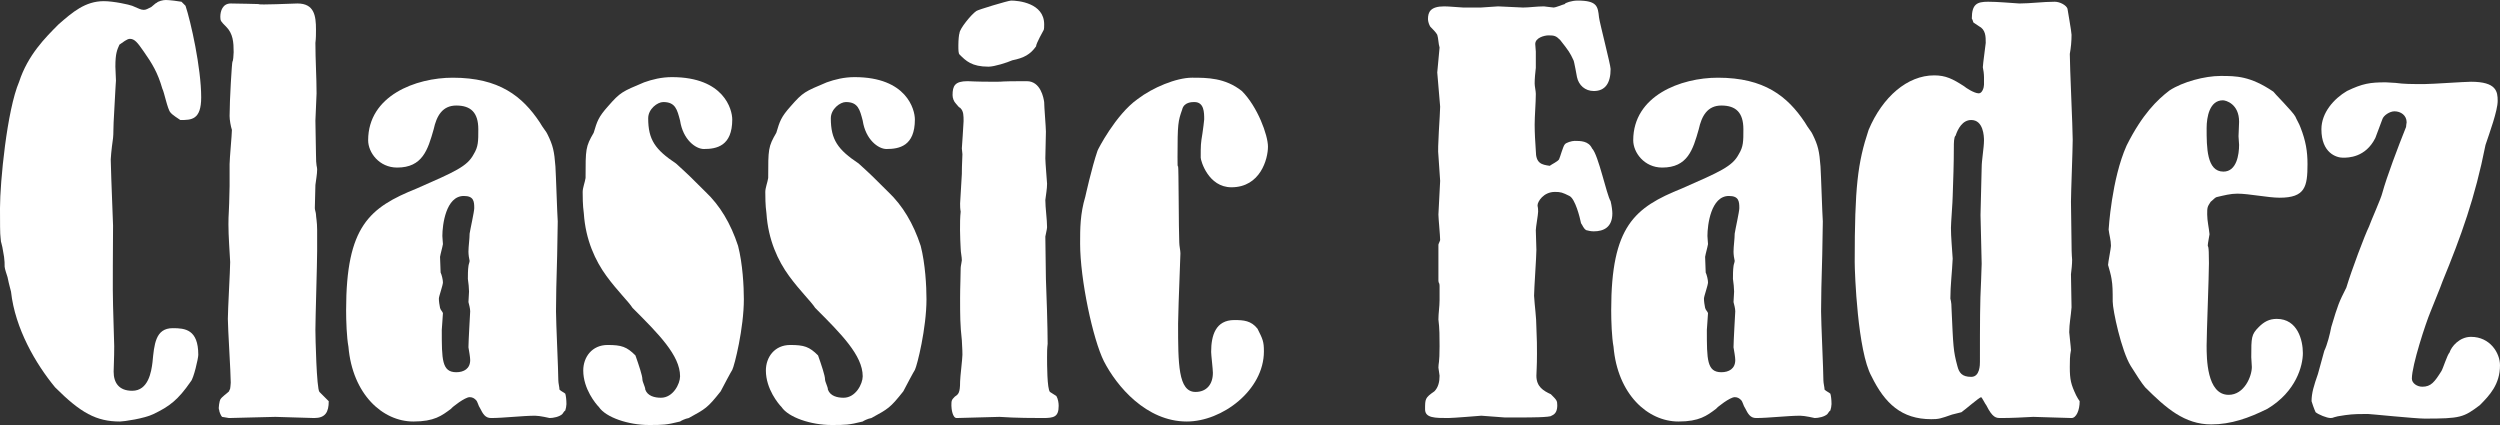 <svg viewBox="0 0 957.244 162.726" xmlns="http://www.w3.org/2000/svg" data-name="Layer 1" id="Layer_1">
  <rect x="0" y="0" width="957.244" height="162.726" fill="#333333" stroke="none"/>
  <defs>
    <style>
      .cls-1 {
        fill: #fff;
      }
    </style>
  </defs>
  <path d="M71.04,2.22c1.998,5.994,5.994,23.754,5.994,35.076,0,8.658-3.774,8.658-7.992,8.658-.888-.666-2.886-1.776-3.774-2.886-1.11-1.11-2.442-7.992-3.108-9.102-1.776-6.216-3.996-9.768-7.104-14.208-2.442-3.552-3.552-4.884-5.328-4.884-1.11,0-2.664,1.332-3.996,2.22-.888,1.998-1.554,3.33-1.554,8.436l.222,5.328c0,.888-.222,2.442-.222,3.552l-.444,8.214c-.444,6.882-.222,8.436-.444,10.212-.666,4.662-.888,7.77-.888,8.214,0,2.664.222,5.106.222,7.548l.666,17.76c0,4.884-.222,26.196,0,30.636,0,2.442.444,13.32.444,15.54,0,4.884-.222,7.992-.222,9.768,0,4.218,1.998,7.326,7.104,7.326,6.216,0,7.326-7.326,7.77-10.878.666-6.882,1.11-13.098,7.77-13.098,4.662,0,9.768.444,9.768,10.212,0,1.332-1.776,9.102-2.886,10.212-4.884,7.104-8.214,9.546-14.208,12.432-3.552,1.776-11.544,2.886-12.876,2.886-9.102,0-15.096-3.33-24.864-13.098-7.326-8.88-15.318-22.422-16.872-36.63,0-.222-.666-2.22-1.332-5.55-.222-.666-1.11-3.33-1.11-3.996,0-1.332,0-1.998-.222-3.774-1.11-7.104-1.11-4.218-1.332-7.326-.222-1.332-.222-5.772-.222-11.322,0-9.99,2.664-37.518,7.326-48.396,3.33-10.212,9.99-16.872,15.096-21.978C27.75,4.662,32.634.444,39.738.444c3.774,0,9.768,1.332,10.878,1.776,2.664,1.11,3.33,1.554,4.44,1.554.888,0,1.554-.444,2.886-1.11,1.332-1.11,1.776-1.554,1.998-1.554.666-.666,2.442-1.11,3.552-1.11,1.332,0,4.884.444,5.994.666l1.554,1.554Z" class="cls-1"></path>
  <path d="M120.544,79.698c0,.666.444,1.776.444,2.442,0,.888.444,2.886.444,5.772v8.214c0,4.662-.666,25.974-.666,30.192,0,2.664.444,22.644,1.554,23.754l3.552,3.552c0,4.218-1.332,6.438-5.55,6.438-2.442,0-12.654-.444-14.874-.444-2.886,0-15.318.444-17.76.444-.444,0-2.22-.444-2.664-.444-.444-.444-1.11-1.998-1.11-2.664-.444-.444.222-3.774.444-3.996.666-1.11,2.442-2.22,3.33-3.108,0-.222.444-.888.444-1.11,0-.222.222-1.332.222-2.22,0-3.774-1.11-20.868-1.11-24.42,0-3.552.888-18.648.888-21.756-.222-4.44-.666-9.99-.666-14.43,0-4.662.222-2.886.444-14.652v-8.436c0-1.998.888-11.322.888-13.098-.444-1.332-.888-3.774-.888-5.328,0-5.994.888-20.868,1.11-20.868.222,0,.444-2.442.444-3.552,0-3.774-.222-7.104-2.886-9.768-1.998-1.998-2.22-2.22-2.22-3.774,0-2.22.888-5.106,3.996-5.106,3.774,0,9.324.222,10.656.222,0,.444,13.098-.222,14.874-.222,6.438,0,7.104,4.662,7.104,9.99,0,1.776,0,3.33-.222,5.106,0,6.66.444,13.098.444,19.314,0,1.776-.444,8.88-.444,10.434,0,4.218.222,8.88.222,12.876,0,4.884.444,4.662.444,5.772,0,1.998-.444,3.996-.666,5.994l-.222,8.88Z" class="cls-1"></path>
  <path d="M213.337,97.68q-.444,14.43-.444,21.534c0,4.218.888,22.644.888,26.418,0,1.11.444,2.664.444,3.552.666.666,1.776,1.11,2.22,1.554.222.666.444,2.22.444,3.996,0,.666-.222,1.776-.444,2.442-.444.222-.888,1.11-1.11,1.332-1.11,1.11-3.552,1.554-4.884,1.554,0,0-3.774-.888-5.55-.888-4.662,0-12.21.888-16.872.888-2.22,0-3.108-1.554-4.218-3.774-.666-.888-.888-2.442-1.554-3.108-.666-.666-1.332-1.11-2.442-1.11-1.776,0-6.66,3.774-7.104,4.44-3.552,2.664-6.438,4.884-14.43,4.884-11.766,0-23.31-10.434-24.864-28.638-.666-3.552-.888-9.768-.888-13.986,0-32.19,8.88-39.294,27.084-46.62,14.652-6.438,19.314-8.436,21.756-13.098,1.776-2.886,1.776-4.884,1.776-9.546,0-6.438-2.886-9.102-8.436-9.102-5.328,0-7.548,3.996-8.658,9.102-2.22,7.77-4.218,14.652-13.986,14.652-6.882,0-11.1-5.772-11.1-10.434,0-17.094,18.204-23.976,32.412-23.976,17.76,0,26.64,7.104,33.3,17.094,1.11,1.998,2.664,3.774,2.886,4.44,2.22,4.44,2.664,6.66,3.108,12.432.222,3.33.666,17.982.888,21.09l-.222,12.876ZM179.593,111.666c0-1.11-.222-3.552-.444-4.884,0-1.11,0-3.552.222-4.884,0-.444.444-1.554.444-1.998-.222-.888-.444-2.442-.444-3.552,0-1.998.444-4.884.444-6.882.222-1.554,1.776-8.436,1.776-9.768,0-2.664-.222-4.662-3.996-4.662-6.882,0-8.214,11.1-8.214,15.318,0,1.11.222,2.22.222,3.108-.222,1.332-.888,3.552-1.11,4.884l.222,5.994c.444.888.888,2.886.888,3.774,0,1.11-1.554,5.328-1.554,6.216,0,1.11.222,2.442.444,3.552.222.888.888,1.332,1.11,1.998,0,1.11-.444,5.55-.444,6.438,0,11.322,0,16.206,5.55,16.206,2.886,0,5.328-1.332,5.328-4.662,0-1.11-.444-3.552-.666-4.884,0-2.22.666-13.542.666-13.764,0-1.11-.444-2.664-.666-3.552l.222-3.996Z" class="cls-1"></path>
  <path d="M280.38,45.732c0,10.212-5.994,11.322-10.878,11.322-3.108,0-7.992-3.552-9.102-10.878-1.11-4.218-1.776-7.104-6.438-7.104-2.22,0-5.772,2.664-5.772,6.216,0,8.214,2.664,11.988,10.656,17.316,4.884,4.44,5.55,5.106,11.322,10.878q8.214,7.77,12.432,20.646c1.776,6.882,2.22,15.54,2.22,20.424,0,11.1-3.552,25.308-4.44,27.084-.222.222-3.774,6.882-4.44,8.214-5.106,6.438-5.772,6.66-12.21,10.212-1.332.222-3.108,1.11-3.33,1.332-5.328,1.332-6.66,1.332-11.988,1.332-7.77,0-16.428-2.886-19.092-6.882-1.11-1.11-5.994-6.882-5.994-13.986,0-5.106,3.33-9.768,9.324-9.768,5.328,0,7.326.666,10.656,3.996,1.332,3.774,2.664,7.77,2.664,9.102,0,1.11,1.11,2.886,1.11,3.996.888,2.442,3.552,3.108,5.994,3.108,4.662,0,7.326-5.328,7.326-8.214,0-7.992-8.214-16.206-18.204-26.196-1.554-2.442-5.772-6.438-9.99-12.21-4.218-5.772-7.992-13.764-8.658-23.976-.444-3.108-.444-6.66-.444-8.214s.888-3.774,1.11-5.328c0-11.1,0-11.988,3.108-17.316,1.332-4.44,1.776-5.994,5.55-10.212,4.662-5.328,5.328-5.55,13.764-9.102,3.108-1.11,6.66-1.998,10.656-1.998,19.98,0,23.088,12.432,23.088,16.206Z" class="cls-1"></path>
  <path d="M350.308,45.732c0,10.212-5.994,11.322-10.878,11.322-3.108,0-7.992-3.552-9.102-10.878-1.11-4.218-1.776-7.104-6.438-7.104-2.22,0-5.772,2.664-5.772,6.216,0,8.214,2.664,11.988,10.656,17.316,4.884,4.44,5.55,5.106,11.322,10.878q8.214,7.77,12.432,20.646c1.776,6.882,2.22,15.54,2.22,20.424,0,11.1-3.552,25.308-4.44,27.084-.222.222-3.774,6.882-4.44,8.214-5.106,6.438-5.772,6.66-12.21,10.212-1.332.222-3.108,1.11-3.33,1.332-5.328,1.332-6.66,1.332-11.988,1.332-7.77,0-16.428-2.886-19.092-6.882-1.11-1.11-5.994-6.882-5.994-13.986,0-5.106,3.33-9.768,9.324-9.768,5.328,0,7.326.666,10.656,3.996,1.332,3.774,2.664,7.77,2.664,9.102,0,1.11,1.11,2.886,1.11,3.996.888,2.442,3.552,3.108,5.994,3.108,4.662,0,7.326-5.328,7.326-8.214,0-7.992-8.214-16.206-18.204-26.196-1.554-2.442-5.772-6.438-9.99-12.21-4.218-5.772-7.992-13.764-8.658-23.976-.444-3.108-.444-6.66-.444-8.214s.888-3.774,1.11-5.328c0-11.1,0-11.988,3.108-17.316,1.332-4.44,1.776-5.994,5.55-10.212,4.662-5.328,5.328-5.55,13.764-9.102,3.108-1.11,6.66-1.998,10.656-1.998,19.98,0,23.088,12.432,23.088,16.206Z" class="cls-1"></path>
  <path d="M400.255,60.606c0,1.554.666,9.324.666,9.768,0,1.998-.444,4.218-.666,6.216,0,2.886.666,7.548.666,10.434,0,.666-.666,3.33-.666,3.552l.222,16.206c.222,4.662.666,19.092.666,24.864-.222,1.776-.222,3.33-.222,5.106,0,2.664,0,12.21,1.11,13.32l2.442,1.554c.666,1.11.888,2.664.888,3.774,0,4.218-1.776,4.662-5.994,4.662-2.886,0-10.434,0-16.65-.444-2.664,0-13.986.444-16.428.444-1.554,0-1.998-3.552-1.998-4.662,0-1.998,0-2.22,1.332-3.552,1.332-.888,1.998-1.332,1.998-5.772,0-1.554.888-8.658.888-10.212,0-.222,0-2.442-.222-5.55-.666-5.994-.666-9.546-.666-16.206,0-4.44.222-8.436.222-11.544,0-.666.444-2.442.444-2.886,0-1.332-.444-3.108-.444-4.44-.222-3.996-.444-10.212,0-14.208-.222-1.11-.222-2.22-.222-3.108l.666-11.322c0-3.774.222-5.994.222-7.548l-.222-2.22c0-.222.666-9.324.666-10.434,0-1.998,0-3.774-1.11-4.884-.444-.666,0,.444-1.776-1.776-.888-.888-1.332-2.22-1.332-3.33,0-3.552.888-5.328,5.772-5.328,1.554,0,1.998.222,10.878.222,3.552,0,.222-.222,11.766-.222,5.328,0,6.438,6.438,6.66,7.992,0,1.776.666,9.768.666,11.322l-.222,10.212ZM367.399,12.654c0-1.554,4.44-7.104,6.438-8.436.444-.444,12.21-3.996,13.32-3.996,2.664,0,12.654.888,12.654,9.102,0,.666,0,1.998-.222,2.22-.222.444-2.886,5.106-2.886,6.216-2.22,3.108-4.662,4.44-9.102,5.328-1.998.888-6.882,2.442-9.102,2.442-6.438,0-8.658-2.22-11.1-4.662-.444-.444-.444-1.776-.444-3.552,0-1.998.222-4.218.444-4.662Z" class="cls-1"></path>
  <path d="M451.312,115.44c0,2.664-.222,5.55-.222,8.436,0,15.318,0,26.196,6.66,26.196,4.219,0,6.66-2.886,6.66-7.326,0-1.332-.666-6.882-.666-7.992,0-6.438,1.776-12.21,8.88-12.21,3.553,0,6.438.222,8.88,3.33,1.998,3.996,2.442,4.884,2.442,8.658,0,14.874-15.984,26.862-29.526,26.862-15.54,0-26.862-13.542-31.746-23.088-4.218-8.436-9.102-31.302-9.102-45.066,0-5.772,0-11.322,1.998-17.982,0,0,2.442-11.1,4.662-17.538,0-.222,6.882-13.764,15.318-19.758,5.772-4.44,14.874-8.214,20.868-8.214,5.772,0,12.654,0,19.093,5.106,5.993,5.994,9.989,16.872,9.989,21.312,0,4.662-2.886,15.54-13.985,15.54-8.88,0-11.767-10.212-11.767-11.322,0-4.884,0-5.328.666-9.324.223-1.776.666-4.662.666-5.328,0-2.664,0-6.66-3.773-6.66-.889,0-3.996,0-4.662,2.886-1.554,4.44-1.776,5.328-1.776,18.204,0,3.33,0,3.552.222,3.552s.222,24.42.444,29.082c0,1.332.444,3.108.444,4.218l-.666,18.426Z" class="cls-1"></path>
  <path d="M550.766,140.748c0-1.776.443-1.554.443-8.214,0-3.33,0-6.882-.443-10.212,0-2.442.443-4.884.443-7.326v-5.55c0-1.332-.443-.888-.443-1.998v-13.764c0-.222.666-1.554.666-1.776,0-1.554-.666-8.436-.666-9.768l.666-12.876-.666-9.768c-.444-2.442.666-15.762.666-18.648l-1.11-13.098.888-9.546c-.443-1.332-.443-3.552-.888-4.884-.444-.888-1.775-2.22-2.664-3.108-.443-.666-.888-1.998-.888-2.886,0-2.664.888-4.884,6.216-4.884.888,0,1.11,0,7.326.444h6.66l6.66-.444,9.546.444c2.22,0,5.328-.444,7.992-.444.443,0,3.107.444,3.773.444s3.33-1.11,4.218-1.332c0-.444,2.664-1.332,4.885-1.332,7.548,0,7.77,2.22,8.214,6.438.222,1.998,4.439,18.204,4.439,19.758,0,5.328-1.998,8.436-6.438,8.436-3.33,0-5.772-2.22-6.438-5.328,0,0-1.109-6.216-1.332-6.438-1.332-2.886-1.775-3.552-5.105-7.77-1.555-1.554-2.221-1.776-4.44-1.776-1.554,0-5.105.888-5.105,3.33,0,.888.222,1.998.222,2.886v6.216c-.222,1.998-.444,3.996-.444,5.994,0,1.11.444,2.886.444,3.996,0,3.33-.444,8.436-.444,11.766,0,3.108.223,6.882.444,9.99,0,4.884,2.22,5.328,5.328,5.772.888-.666,2.886-1.554,3.552-2.442.444-.888,1.554-5.106,2.22-5.772.444-.666,2.664-1.332,3.774-1.332,2.22,0,5.328,0,6.66,2.886,2.441,2.442,5.55,17.76,7.104,20.202.444,1.776.666,3.774.666,4.662,0,5.328-3.33,6.882-7.104,6.882-1.11,0-1.998-.222-2.887-.444-1.109-.666-1.331-1.776-1.997-2.664-.444-2.22-2.221-9.324-4.44-10.434-2.664-1.332-3.33-1.554-5.55-1.554-4.44,0-6.66,3.774-6.66,5.106,0,.666.222.666.222,2.442,0,1.11-.888,5.994-.888,7.104l.222,7.548c0,2.664-.888,15.096-.888,17.538.222,3.996.888,8.214.888,12.21.223,4.218.223,7.548.223,9.99,0,5.328-.223,6.882-.223,8.436,0,4.218,2.664,5.772,5.55,7.104,2.221,2.22,2.442,2.442,2.442,4.218,0,1.776-.444,3.33-2.22,3.996-.223.666-9.103.666-10.878.666h-7.104l-8.88-.666c-.222,0-10.656.888-12.654.888-5.105,0-8.88,0-8.88-3.33,0-3.996,0-4.44,3.553-6.882,1.554-1.554,1.997-3.774,1.997-5.994l-.443-3.108Z" class="cls-1"></path>
  <path d="M697.731,97.68q-.444,14.43-.444,21.534c0,4.218.888,22.644.888,26.418,0,1.11.444,2.664.444,3.552.666.666,1.776,1.11,2.22,1.554.223.666.444,2.22.444,3.996,0,.666-.222,1.776-.444,2.442-.443.222-.888,1.11-1.109,1.332-1.11,1.11-3.553,1.554-4.885,1.554,0,0-3.773-.888-5.55-.888-4.662,0-12.21.888-16.872.888-2.22,0-3.107-1.554-4.218-3.774-.666-.888-.888-2.442-1.554-3.108s-1.332-1.11-2.442-1.11c-1.775,0-6.66,3.774-7.104,4.44-3.553,2.664-6.438,4.884-14.431,4.884-11.766,0-23.31-10.434-24.863-28.638-.666-3.552-.889-9.768-.889-13.986,0-32.19,8.88-39.294,27.084-46.62,14.652-6.438,19.314-8.436,21.756-13.098,1.776-2.886,1.776-4.884,1.776-9.546,0-6.438-2.886-9.102-8.436-9.102-5.328,0-7.549,3.996-8.658,9.102-2.22,7.77-4.218,14.652-13.986,14.652-6.882,0-11.1-5.772-11.1-10.434,0-17.094,18.204-23.976,32.412-23.976,17.76,0,26.64,7.104,33.3,17.094,1.109,1.998,2.664,3.774,2.886,4.44,2.22,4.44,2.664,6.66,3.108,12.432.222,3.33.666,17.982.888,21.09l-.222,12.876ZM663.987,111.666c0-1.11-.223-3.552-.444-4.884,0-1.11,0-3.552.222-4.884,0-.444.444-1.554.444-1.998-.222-.888-.444-2.442-.444-3.552,0-1.998.444-4.884.444-6.882.222-1.554,1.776-8.436,1.776-9.768,0-2.664-.223-4.662-3.996-4.662-6.882,0-8.214,11.1-8.214,15.318,0,1.11.222,2.22.222,3.108-.222,1.332-.888,3.552-1.11,4.884l.223,5.994c.443.888.888,2.886.888,3.774,0,1.11-1.554,5.328-1.554,6.216,0,1.11.222,2.442.443,3.552.223.888.889,1.332,1.11,1.998,0,1.11-.444,5.55-.444,6.438,0,11.322,0,16.206,5.551,16.206,2.886,0,5.327-1.332,5.327-4.662,0-1.11-.443-3.552-.666-4.884,0-2.22.666-13.542.666-13.764,0-1.11-.443-2.664-.666-3.552l.223-3.996Z" class="cls-1"></path>
  <path d="M759.668,29.526c0-1.11-.223-2.886-.444-3.774,0-1.11,1.11-8.88,1.11-9.324,0-2.442,0-5.106-2.664-6.438l-1.998-1.332c-.223-.222-.223-.888-.666-1.554,0-5.55,1.998-6.438,6.216-6.438,3.774,0,8.214.444,11.988.666,4.218,0,9.102-.666,13.542-.666,1.998,0,4.439,1.332,4.884,2.664,0,.222,1.554,8.88,1.554,9.99,0,2.442-.222,4.884-.666,7.326,0,5.106,1.11,28.194,1.11,32.856,0,3.774-.666,20.424-.666,23.754l.222,16.206c0,3.996.223,5.772.223,5.994,0,1.776-.223,3.774-.444,5.55l.222,12.654c-.222,3.108-.888,6.438-.888,9.546,0,.444.666,5.994.666,6.882-.444,1.998-.444,4.44-.444,6.438,0,4.884.444,6.66,2.442,10.878.222.444,1.109,1.998,1.332,2.22,0,3.552-1.332,6.438-3.108,6.438-2.22,0-12.653-.444-14.651-.444-4.219.222-8.215.444-12.433.444-1.775,0-3.107,0-5.55-4.884-.444-.444-1.554-2.886-1.998-3.108-.888.222-6.216,4.884-7.548,5.772l-3.552.888c-4.44,1.554-5.106,1.776-7.992,1.776-11.322,0-17.76-5.994-22.866-16.428-5.328-9.546-6.438-39.516-6.438-43.734,0-28.638,1.109-37.962,5.327-50.616,5.328-12.654,14.874-20.868,25.086-20.868,4.44,0,7.104,1.332,11.545,4.218.443.444,3.773,2.664,5.55,2.664,1.332,0,1.998-2.22,1.998-3.33v-2.886ZM747.68,99.012c-.222,5.106-.888,10.212-.888,15.318,0,.222.443,1.11.443,3.774.666,14.652.666,16.206,2.221,21.978.666,2.664,1.775,4.218,5.327,4.218,3.33,0,3.33-4.662,3.33-5.772,0-15.318,0-22.644.444-31.08,0-2.22.222-4.44.222-6.438,0-2.886-.443-15.984-.443-18.648,0-2.886.443-15.54.443-18.204,0-2.886.889-7.548.889-10.434,0-1.554-.223-7.77-4.885-7.77-3.329,0-5.105,3.33-5.993,5.994-.666.444-.666,3.108-.666,4.218,0,6.882-.223,12.21-.444,19.092,0,1.776-.666,10.212-.666,11.988,0,3.774.444,7.77.666,11.766Z" class="cls-1"></path>
  <path d="M862.006,136.752c0-7.548,0-8.658,2.887-11.544,1.997-1.998,3.995-3.108,6.882-3.108,7.992,0,9.989,8.214,9.989,13.098,0,4.662-2.441,14.652-13.542,21.312-7.104,3.552-13.985,5.994-21.533,5.994-10.212,0-17.316-6.216-25.309-14.208-1.332-1.554-3.33-4.662-5.55-8.214-3.552-5.772-6.882-21.312-6.882-24.642,0-3.774,0-6.216-.444-8.658-.222-1.554-.888-3.774-1.332-5.328,0-.888,1.11-6.438,1.11-7.326,0-2.22-.666-4.218-.888-6.216,0,0,1.109-19.314,6.882-32.19,5.994-11.988,11.766-17.538,16.428-21.09,5.106-3.33,13.542-5.55,19.536-5.55s11.322,0,20.202,5.994c0,.222,7.548,7.77,8.436,9.546.444,1.11,1.555,2.886,1.998,4.218,1.998,5.106,2.664,9.102,2.664,13.986,0,8.658-.888,12.876-10.656,12.876-4.439,0-11.766-1.554-16.206-1.554-2.664,0-5.105.666-7.991,1.332-.666.222-1.332,1.11-2.221,1.776-1.332,1.998-1.332,2.22-1.332,4.884,0,2.442.666,5.106.889,7.548,0,.222-.666,3.552-.666,4.218,0,1.11.443-1.11.443,6.882,0,4.884-.888,27.084-.888,31.524,0,4.662,0,18.87,8.436,18.87,5.994,0,8.881-7.104,8.881-10.656l-.223-3.774ZM857.344,55.5c0-1.11-.222-2.22-.222-3.33,0-1.554.222-3.774.222-5.55,0-6.882-5.105-8.214-6.216-8.214-5.105,0-6.216,6.438-6.216,10.656,0,7.326,0,16.65,6.438,16.65,5.105,0,5.993-6.66,5.993-10.212Z" class="cls-1"></path>
  <path d="M917.284,31.746c3.329.444,5.771.444,11.1.444,2.886,0,15.318-.888,17.76-.888,9.769,0,10.212,3.774,10.212,7.326,0,3.774-3.107,12.21-4.662,16.872-3.995,20.202-9.323,34.854-16.428,52.17-.666,1.998-3.996,9.99-4.662,11.766-1.775,4.218-7.104,20.424-7.104,25.53,0,1.776,1.998,3.108,3.996,3.108,3.33,0,4.662-1.776,7.325-5.994.666-1.11,2.221-6.216,3.108-7.104.666-2.22,3.774-5.994,8.214-5.994,7.326,0,11.101,6.216,11.101,10.878,0,7.326-3.996,11.544-7.771,15.318-6.216,4.662-7.326,5.106-21.09,5.106-3.552,0-20.868-1.776-21.756-1.776-2.886,0-5.55,0-8.658.444-5.106.666-4.218,1.11-5.55,1.11-1.554,0-4.662-1.332-5.772-2.22-.443-.888-1.554-3.996-1.554-4.218,0-3.108.888-5.994,2.442-10.434l2.441-8.88c1.11-2.22,2.22-6.66,2.664-9.102,2.664-8.88,2.886-9.324,5.772-15.096,1.998-6.66,7.104-20.202,8.657-23.31.666-1.998,4.662-10.878,5.106-12.876,1.776-6.438,5.994-17.538,9.102-25.308,0-.666.223-1.554.223-1.776,0-2.664-2.22-4.218-4.662-4.218-1.776,0-4.218,1.554-4.662,3.108l-2.664,7.104c-3.773,7.548-10.434,7.548-12.432,7.548-2.442,0-8.214-1.776-8.214-10.878,0-6.438,4.884-11.766,9.768-14.652,5.994-2.886,8.88-3.33,14.874-3.33l3.774.222Z" class="cls-1"></path>
</svg>